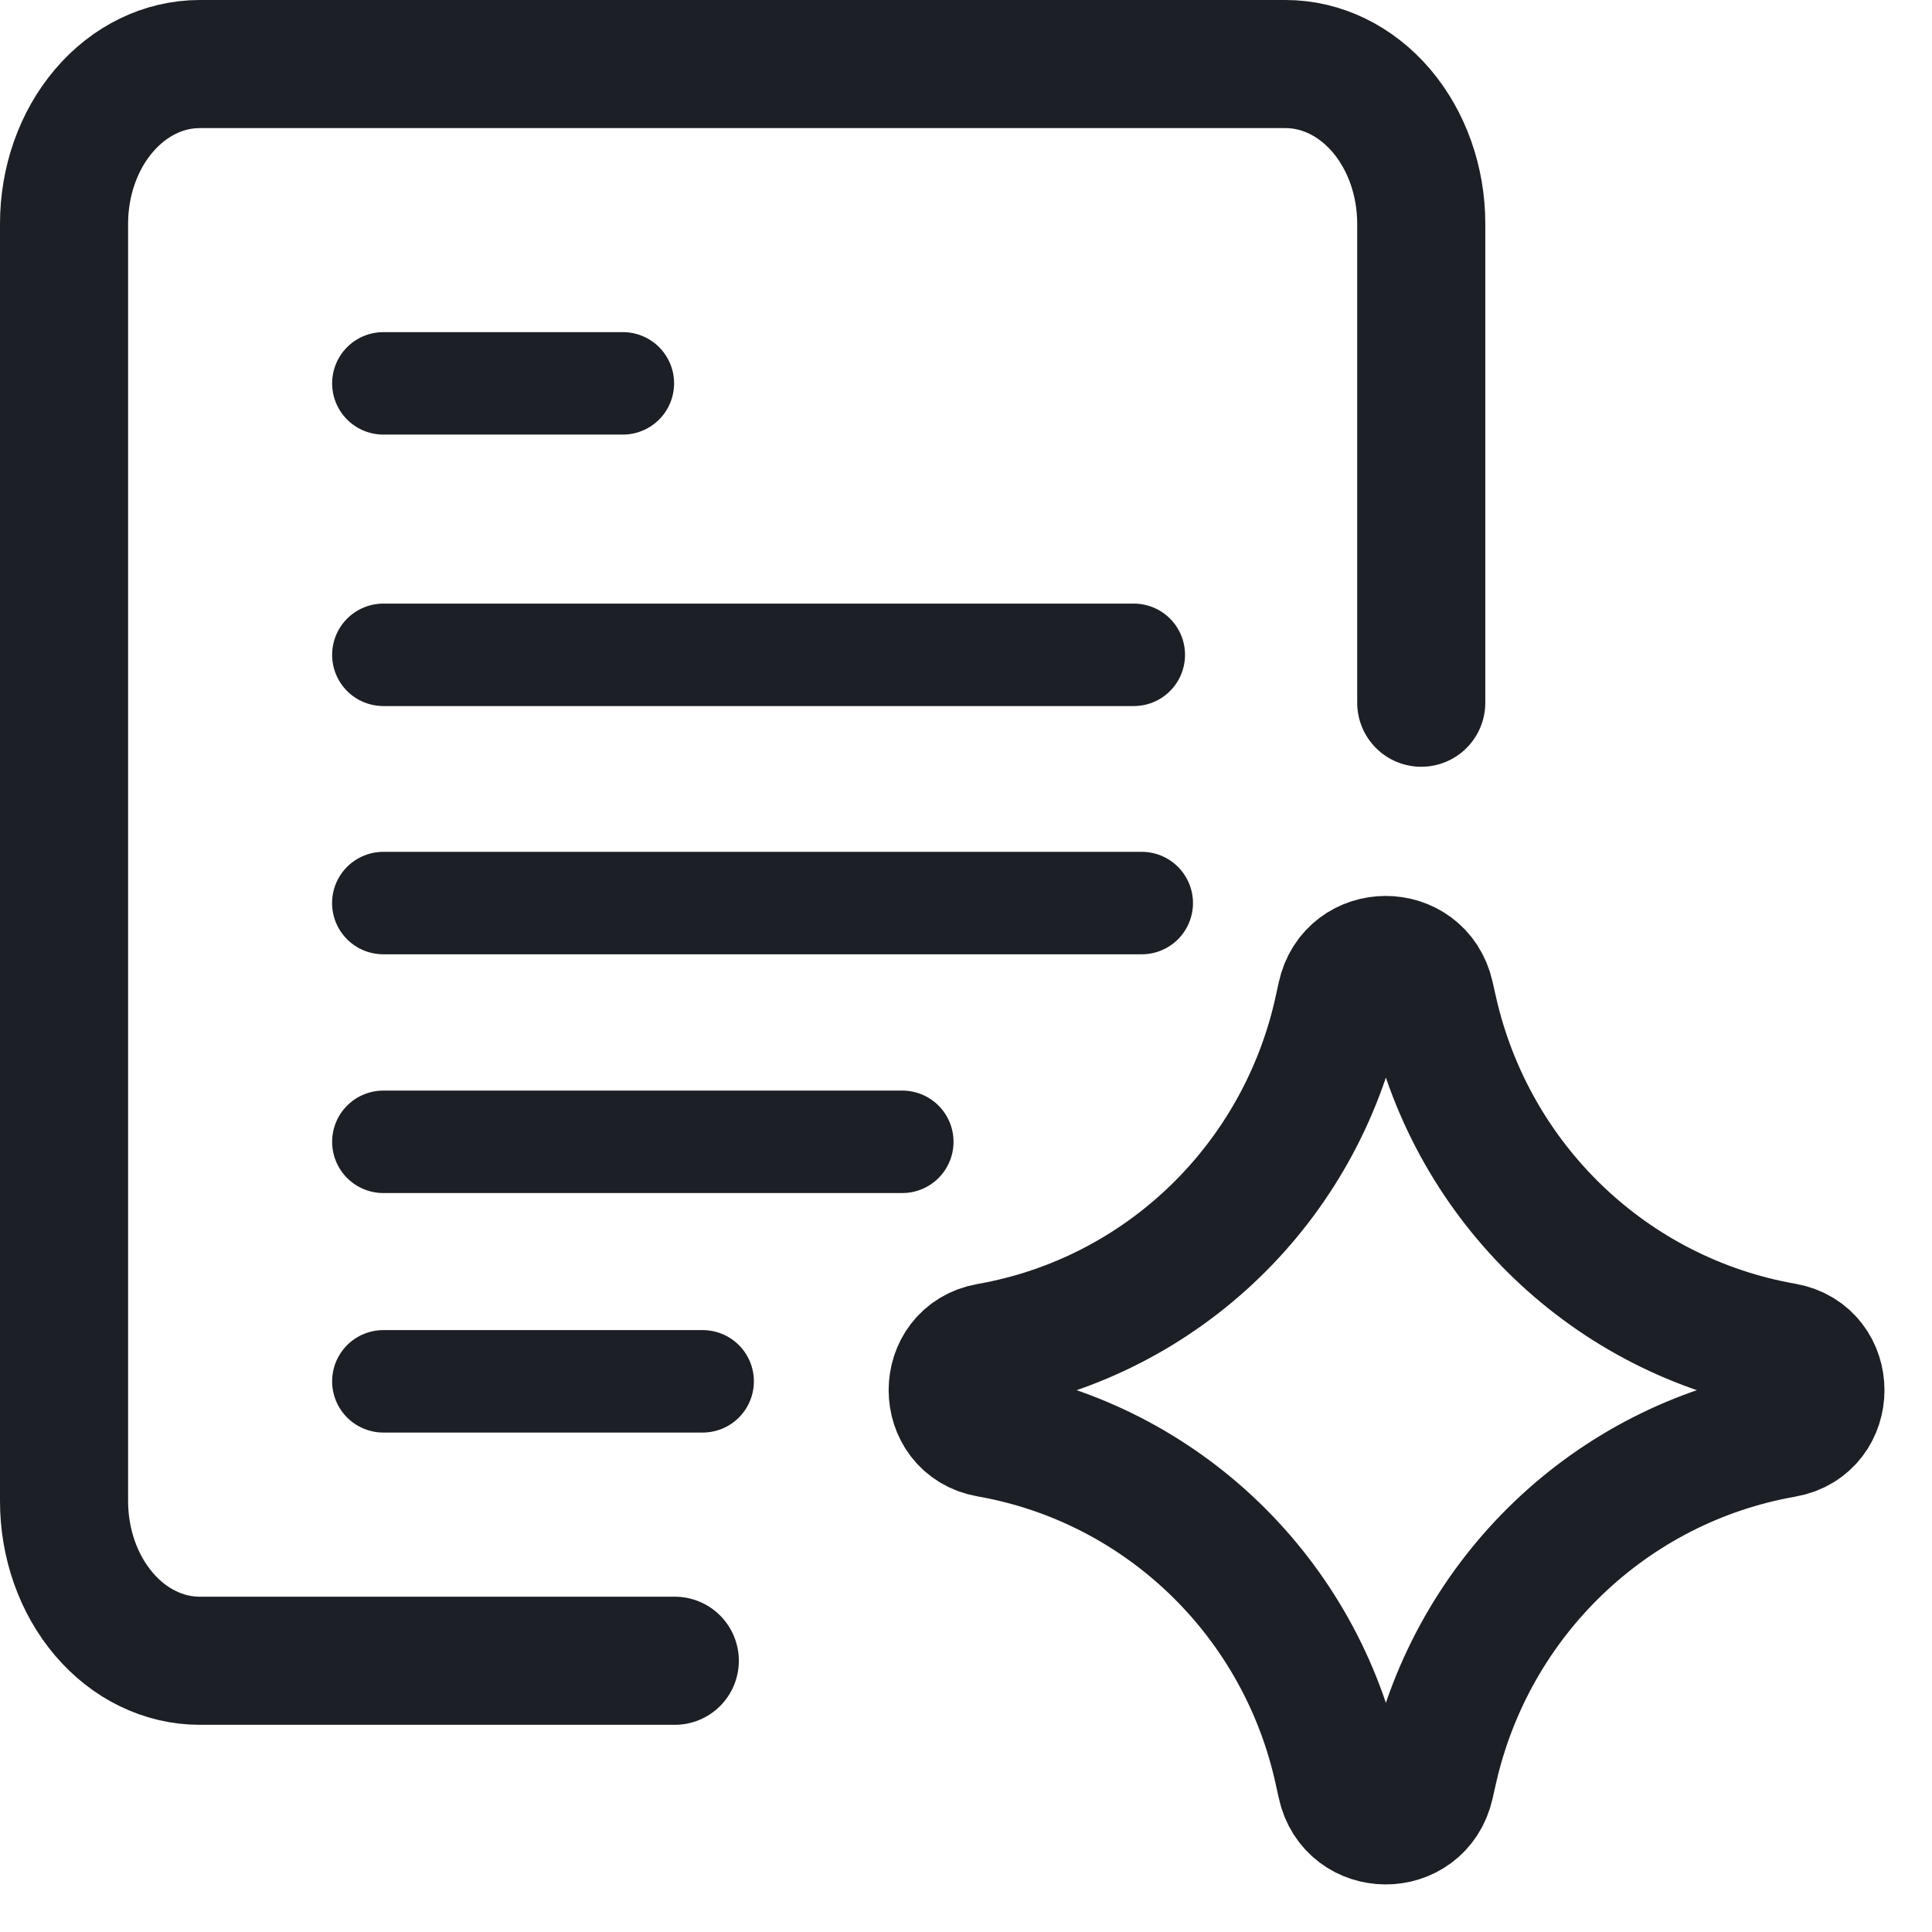 <svg width="33" height="33" viewBox="0 0 33 33" fill="none" xmlns="http://www.w3.org/2000/svg">
<path d="M11.526 28.367H3.412C2.797 28.367 2.207 28.08 1.773 27.568C1.338 27.057 1.094 26.363 1.094 25.64V3.821C1.094 3.098 1.338 2.404 1.773 1.893C2.207 1.381 2.797 1.094 3.412 1.094H21.957C22.572 1.094 23.162 1.381 23.597 1.893C24.031 2.404 24.276 3.098 24.276 3.821V12.003" stroke="#1C1F25" stroke-width="2.188" stroke-linecap="round" stroke-linejoin="round"/>
<path d="M6.548 23.594H7.911H12.002" stroke="#1C1F25" stroke-width="1.75" stroke-linecap="round"/>
<path d="M6.548 19.503H7.911L15.412 19.503" stroke="#1C1F25" stroke-width="1.75" stroke-linecap="round"/>
<path d="M16.887 24.482C16.068 24.338 16.068 23.152 16.887 23.009C19.856 22.488 22.217 20.208 22.861 17.24L22.911 17.012C23.088 16.196 24.241 16.191 24.426 17.006L24.486 17.271C25.154 20.225 27.516 22.485 30.477 23.005C31.3 23.149 31.3 24.341 30.477 24.486C27.516 25.005 25.154 27.266 24.486 30.22L24.426 30.485C24.241 31.3 23.088 31.295 22.911 30.478L22.861 30.251C22.217 27.283 19.856 25.003 16.887 24.482Z" stroke="#1C1F25" stroke-width="2.188" stroke-linecap="round" stroke-linejoin="round"/>
<path d="M19.502 15.425L6.547 15.425" stroke="#1C1F25" stroke-width="1.75" stroke-linecap="round"/>
<path d="M6.548 11.185L19.366 11.185" stroke="#1C1F25" stroke-width="1.75" stroke-linecap="round"/>
<path d="M6.548 6.548L10.639 6.548" stroke="#1C1F25" stroke-width="1.75" stroke-linecap="round"/>
</svg>
